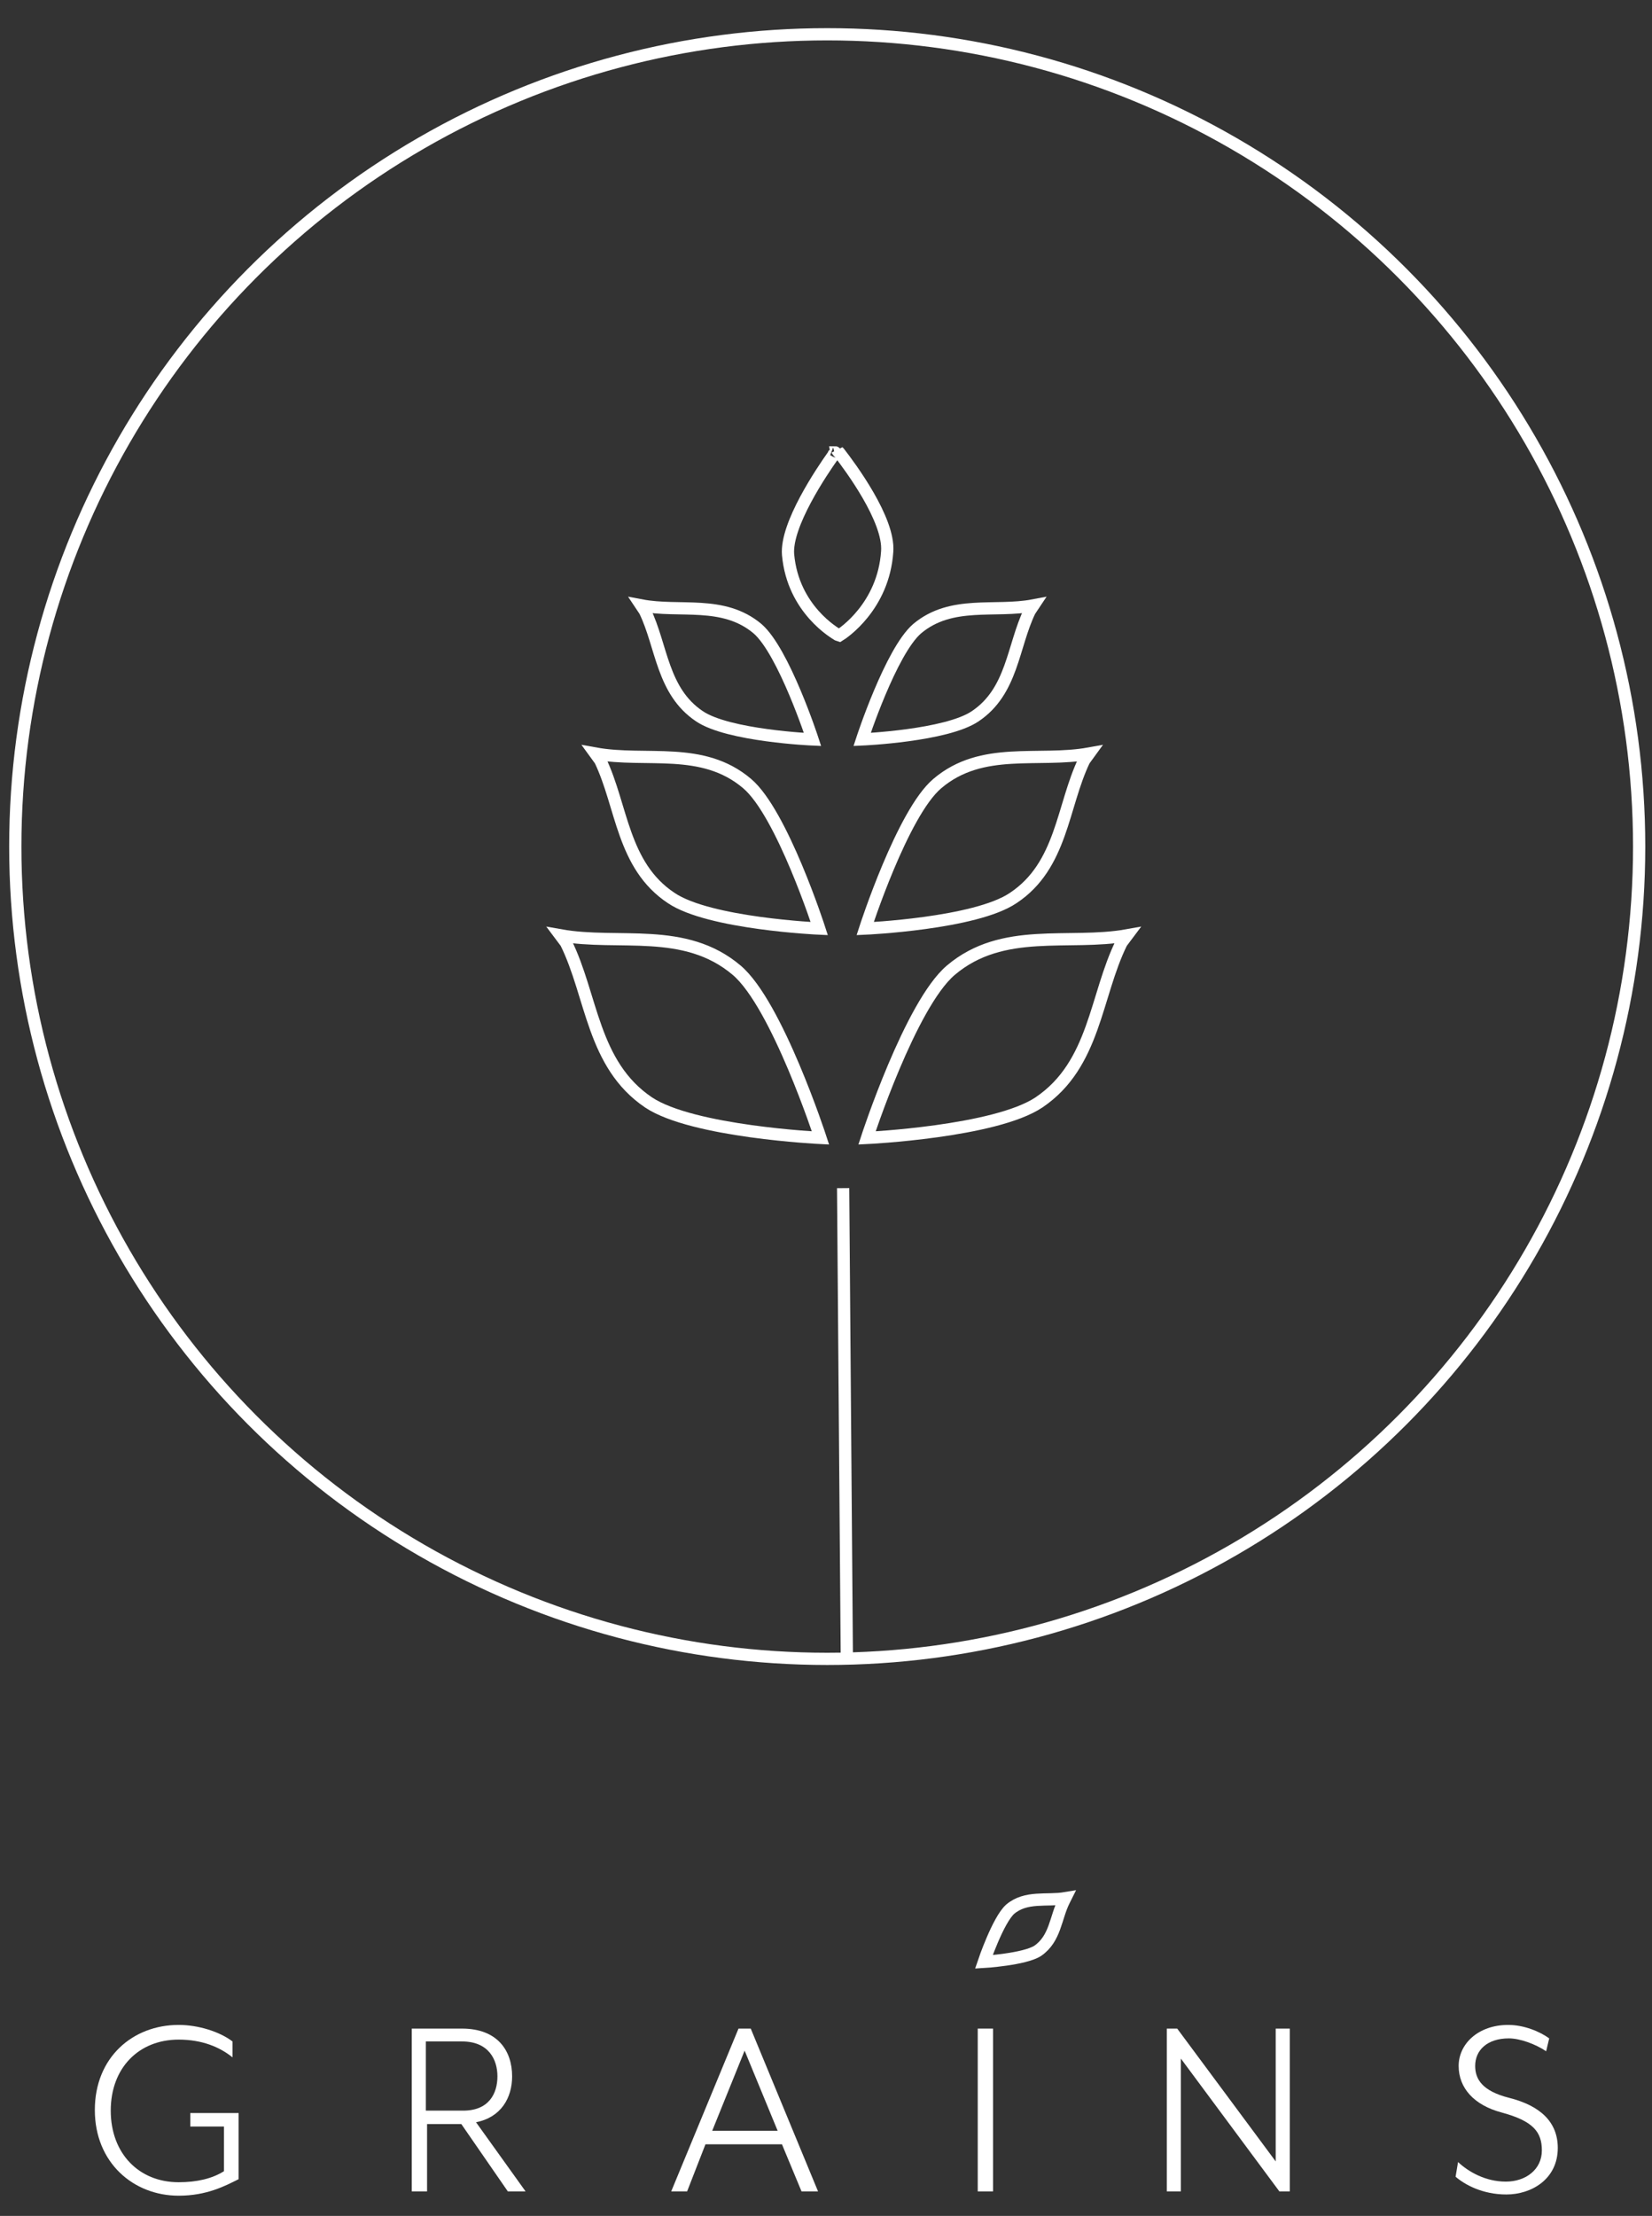 <?xml version="1.0" encoding="utf-8"?>
<!-- Generator: Adobe Illustrator 21.1.0, SVG Export Plug-In . SVG Version: 6.00 Build 0)  -->
<svg version="1.1" id="Layer_1" xmlns="http://www.w3.org/2000/svg" xmlns:xlink="http://www.w3.org/1999/xlink" x="0px" y="0px"
	 viewBox="0 0 270 362" style="enable-background:new 0 0 270 362;" xml:space="preserve">
<rect x="0" y="0" width="270" height="362" fill="#333333" stroke="none"/>
<style type="text/css">
	.st0{fill:none;stroke:#FFFFFF;stroke-width:2;stroke-miterlimit:10;}
	.st1{fill:#FFFFFF;}
</style>
<g>
	<circle class="st0" cx="135.2" cy="138.3" r="132.7"/>
	<line class="st0" x1="137.8" y1="194.1" x2="138.4" y2="270.3"/>
	<g>
		<path class="st0" d="M184.2,152.8c-9.5,1.7-20.3-1.5-28.8,5.7c-6.6,5.6-13.7,27.4-13.7,27.4s20.9-1,28.1-5.8
			c9.2-6.2,9.2-17.4,13.5-26.1L184.2,152.8z"/>
	</g>
	<g>
		<path class="st0" d="M91.6,152.8c9.5,1.7,20.3-1.5,28.8,5.7c6.6,5.6,13.7,27.4,13.7,27.4s-20.9-1-28.1-5.8
			c-9.2-6.2-9.2-17.4-13.5-26.1L91.6,152.8z"/>
	</g>
	<g>
		<path class="st0" d="M178,123.1c-8.3,1.5-17.5-1.3-24.8,4.9c-5.7,4.8-11.8,23.7-11.8,23.7s18-0.8,24.2-5c8-5.3,8-15,11.6-22.5
			L178,123.1z"/>
	</g>
	<g>
		<path class="st0" d="M97.3,123.1c8.3,1.5,17.5-1.3,24.8,4.9c5.7,4.8,11.8,23.7,11.8,23.7s-18-0.8-24.2-5c-8-5.3-8-15-11.6-22.5
			L97.3,123.1z"/>
	</g>
	<g>
		<path class="st0" d="M168.9,98.9c-6.3,1.2-13.4-0.9-19,3.8c-4.3,3.7-9,18.1-9,18.1s13.8-0.6,18.5-3.8c6.1-4.1,6.1-11.4,8.9-17.2
			L168.9,98.9z"/>
	</g>
	<g>
		<path class="st0" d="M104.8,98.9c6.3,1.2,13.4-0.9,19,3.8c4.3,3.7,9,18.1,9,18.1s-13.8-0.6-18.5-3.8c-6.1-4.1-6.1-11.4-8.9-17.2
			L104.8,98.9z"/>
	</g>
	<path class="st0" d="M136.8,73.5c0,0,0.1,0.2,0.4,0.5c1.7,2.2,8.2,10.9,7.8,16.1c-0.6,9-7.3,13.4-7.8,13.7l-0.3-0.1
		c-0.3-0.2-7.3-4.1-8.1-13.1c-0.4-4.9,5.6-13.7,7.3-16.1c0.1-0.1,0.2-0.2,0.2-0.3c0.2-0.2,0.2-0.3,0.2-0.3c0.3,0-0.1,0.1-0.1,0.1"/>
</g>
<g>
	<path class="st1" d="M36.6,347.4h-5.5v-2.2H39V356c-2.2,1.1-5.2,2.7-9.8,2.7c-7.4,0-13.7-5.4-13.7-14c0-8.6,6.2-13.9,13.7-13.9
		c3.2,0,6.7,1.1,8.8,2.7v2.6c-2.1-1.7-5-2.9-8.8-2.9c-6.5,0-11.1,4.6-11.1,11.6s4.6,11.7,11.1,11.7c3,0,5.5-0.6,7.4-1.8
		C36.6,354.6,36.6,347.4,36.6,347.4z"/>
	<path class="st1" d="M85.9,358H83l-7.6-11h-5.6v11h-2.5v-26.6h8.2c5.8,0,8.2,3.6,8.2,7.8c0,3.5-1.8,6.7-5.9,7.5L85.9,358z
		 M81.3,339.2c0-2.7-1.4-5.7-5.8-5.7h-5.9v11.3h5.9C79.9,344.9,81.3,342,81.3,339.2z"/>
	<path class="st1" d="M112.3,358h-2.6l11-26.6h2l11,26.6H131l-3.2-7.7h-12.5L112.3,358z M121.7,335l-5.3,13.1h10.7L121.7,335z"/>
	<path class="st1" d="M162.3,331.4V358h-2.5v-26.6H162.3z"/>
	<path class="st1" d="M192.4,331.4l16.1,21.7v-21.7h2.3V358h-1.7L193,336.3V358h-2.3v-26.6H192.4z"/>
	<path class="st1" d="M238.3,353.2c1.7,1.6,4.5,3.2,7.8,3.2s5.9-2,5.9-5.1c0-3-1.4-4.8-6.6-6.2c-4.5-1.2-7-4-7-7.6s3.2-6.7,8.1-6.7
		c2.6,0,5.2,1.1,6.7,2.2l-0.5,2.1c-1.8-1.2-4.3-2.1-6.1-2.1c-3.5,0-5.5,1.9-5.5,4.5c0,2.2,1.2,4.1,5.5,5.2c5.2,1.3,8,4,8,8.2
		c0,5.1-4.3,7.6-8.4,7.6c-3.9,0-6.8-1.6-8.3-2.9L238.3,353.2z"/>
	<g>
		<path class="st0" d="M174.1,310.1c-3,0.5-6.4-0.4-9,1.8c-2,1.8-4.3,8.6-4.3,8.6s6.6-0.4,8.8-1.8c2.9-2,2.9-5.4,4.3-8.2
			L174.1,310.1z"/>
	</g>
</g>
</svg>
